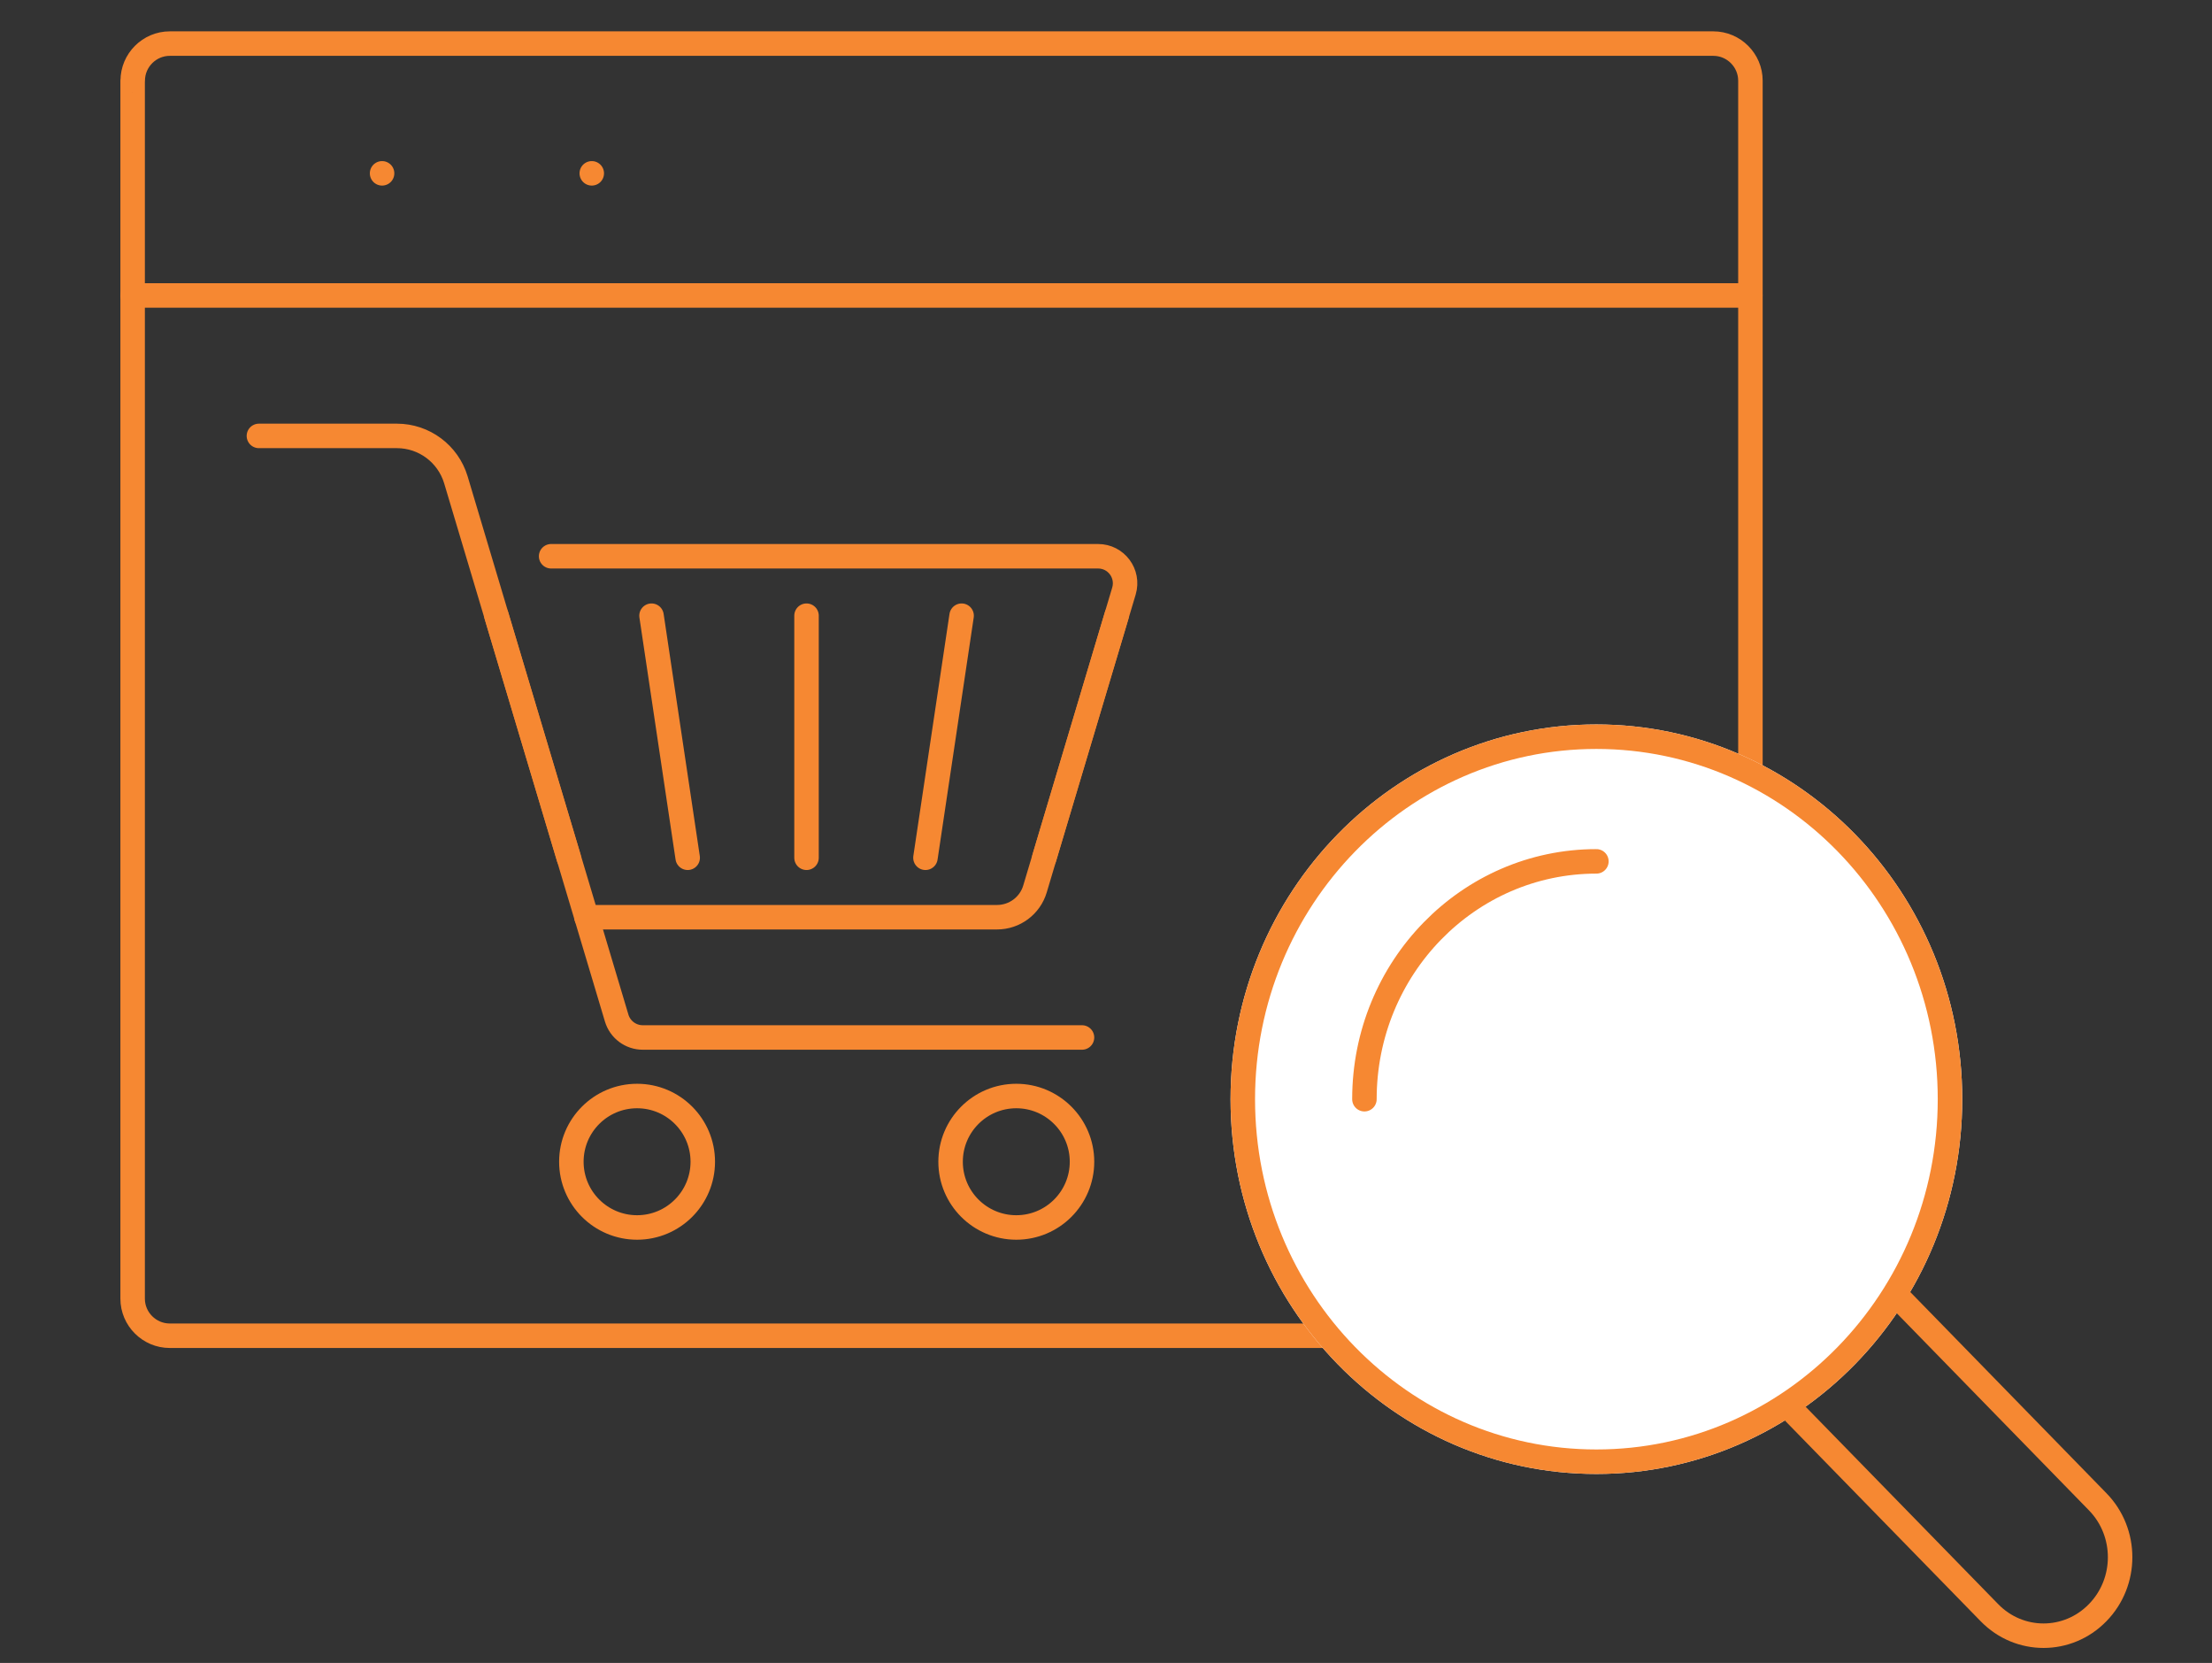 <?xml version="1.0" encoding="utf-8"?>
<!-- Generator: Adobe Illustrator 25.2.1, SVG Export Plug-In . SVG Version: 6.00 Build 0)  -->
<svg version="1.1" id="Layer_1" xmlns="http://www.w3.org/2000/svg" xmlns:xlink="http://www.w3.org/1999/xlink" x="0px" y="0px"
	 viewBox="0 0 271 203.68" style="enable-background:new 0 0 271 203.68;" xml:space="preserve">
<rect x="0" y="0" width="271" height="203.68" fill="#333333" stroke="none"/>
<style type="text/css">
	.st0{fill:none;stroke:#F68832;stroke-width:3;stroke-linecap:round;stroke-linejoin:round;stroke-miterlimit:10;}
	.st1{fill:#FFFFFF;stroke:#F68832;stroke-width:3;stroke-linecap:round;stroke-linejoin:round;stroke-miterlimit:10;}
	.st2{fill:#FFFFFF;stroke:#FFFFFF;stroke-width:3;stroke-linecap:round;stroke-linejoin:round;stroke-miterlimit:10;}
</style>
<g>
	<g>
		<g>
			<g>
				<path class="st0" d="M16.26,9.88c0-2.49,2.04-4.54,4.54-4.54h189.11c2.49,0,4.54,2.04,4.54,4.54v149.18
					c0,2.49-2.04,4.54-4.54,4.54H20.79c-2.49,0-4.54-2.04-4.54-4.54V9.88z"/>
			</g>
			<g>
				<line class="st0" x1="16.26" y1="36.19" x2="214.44" y2="36.19"/>
			</g>
		</g>
	</g>
	<line class="st1" x1="46.81" y1="21.23" x2="46.81" y2="21.23"/>
	<line class="st1" x1="72.5" y1="21.23" x2="72.5" y2="21.23"/>
</g>
<g>
	<g>
		<path class="st0" d="M31.72,53.39h16.91c3.33,0,6.26,2.19,7.22,5.37l19.7,65.93c0.42,1.41,1.72,2.38,3.2,2.38h53.81"/>
		<path class="st0" d="M86.1,142.29c0,4.44-3.6,8.05-8.05,8.05c-4.44,0-8.05-3.6-8.05-8.05c0-4.44,3.6-8.05,8.05-8.05
			C82.5,134.24,86.1,137.85,86.1,142.29z"/>
		<path class="st0" d="M132.56,142.29c0,4.44-3.6,8.05-8.05,8.05c-4.44,0-8.05-3.6-8.05-8.05c0-4.44,3.6-8.05,8.05-8.05
			C128.95,134.24,132.56,137.85,132.56,142.29z"/>
		<path class="st0" d="M67.52,68.13h67.01c2.22,0,3.8,2.13,3.17,4.26l-10.9,36.49c-0.61,2.05-2.5,3.46-4.65,3.46h-50.3"/>
		<g>
			<line class="st0" x1="136.8" y1="75.41" x2="127.94" y2="105.06"/>
			<line class="st0" x1="117.81" y1="75.41" x2="113.38" y2="105.06"/>
			<line class="st0" x1="98.81" y1="75.41" x2="98.81" y2="105.06"/>
			<line class="st0" x1="79.82" y1="75.41" x2="84.25" y2="105.06"/>
			<line class="st0" x1="60.82" y1="75.41" x2="69.68" y2="105.06"/>
		</g>
		<path class="st0" d="M48.94,107.07"/>
		<path class="st0" d="M39.31,74.84"/>
	</g>
</g>
<path class="st2" d="M238.9,134.63c0,24.52-19.4,44.4-43.32,44.4c-23.93,0-43.32-19.88-43.32-44.4s19.4-44.4,43.32-44.4
	C219.51,90.24,238.9,110.11,238.9,134.63z"/>
<path class="st0" d="M238.9,134.63c0,24.52-19.4,44.4-43.32,44.4c-23.93,0-43.32-19.88-43.32-44.4s19.4-44.4,43.32-44.4
	C219.51,90.24,238.9,110.11,238.9,134.63z"/>
<path class="st0" d="M167.16,134.63c0-16.09,12.73-29.13,28.42-29.13"/>
<path class="st0" d="M219.18,172.36l24.55,25.16c3.66,3.76,9.6,3.76,13.26,0c3.67-3.75,3.67-9.84,0-13.59l-24.55-25.17"/>
</svg>
